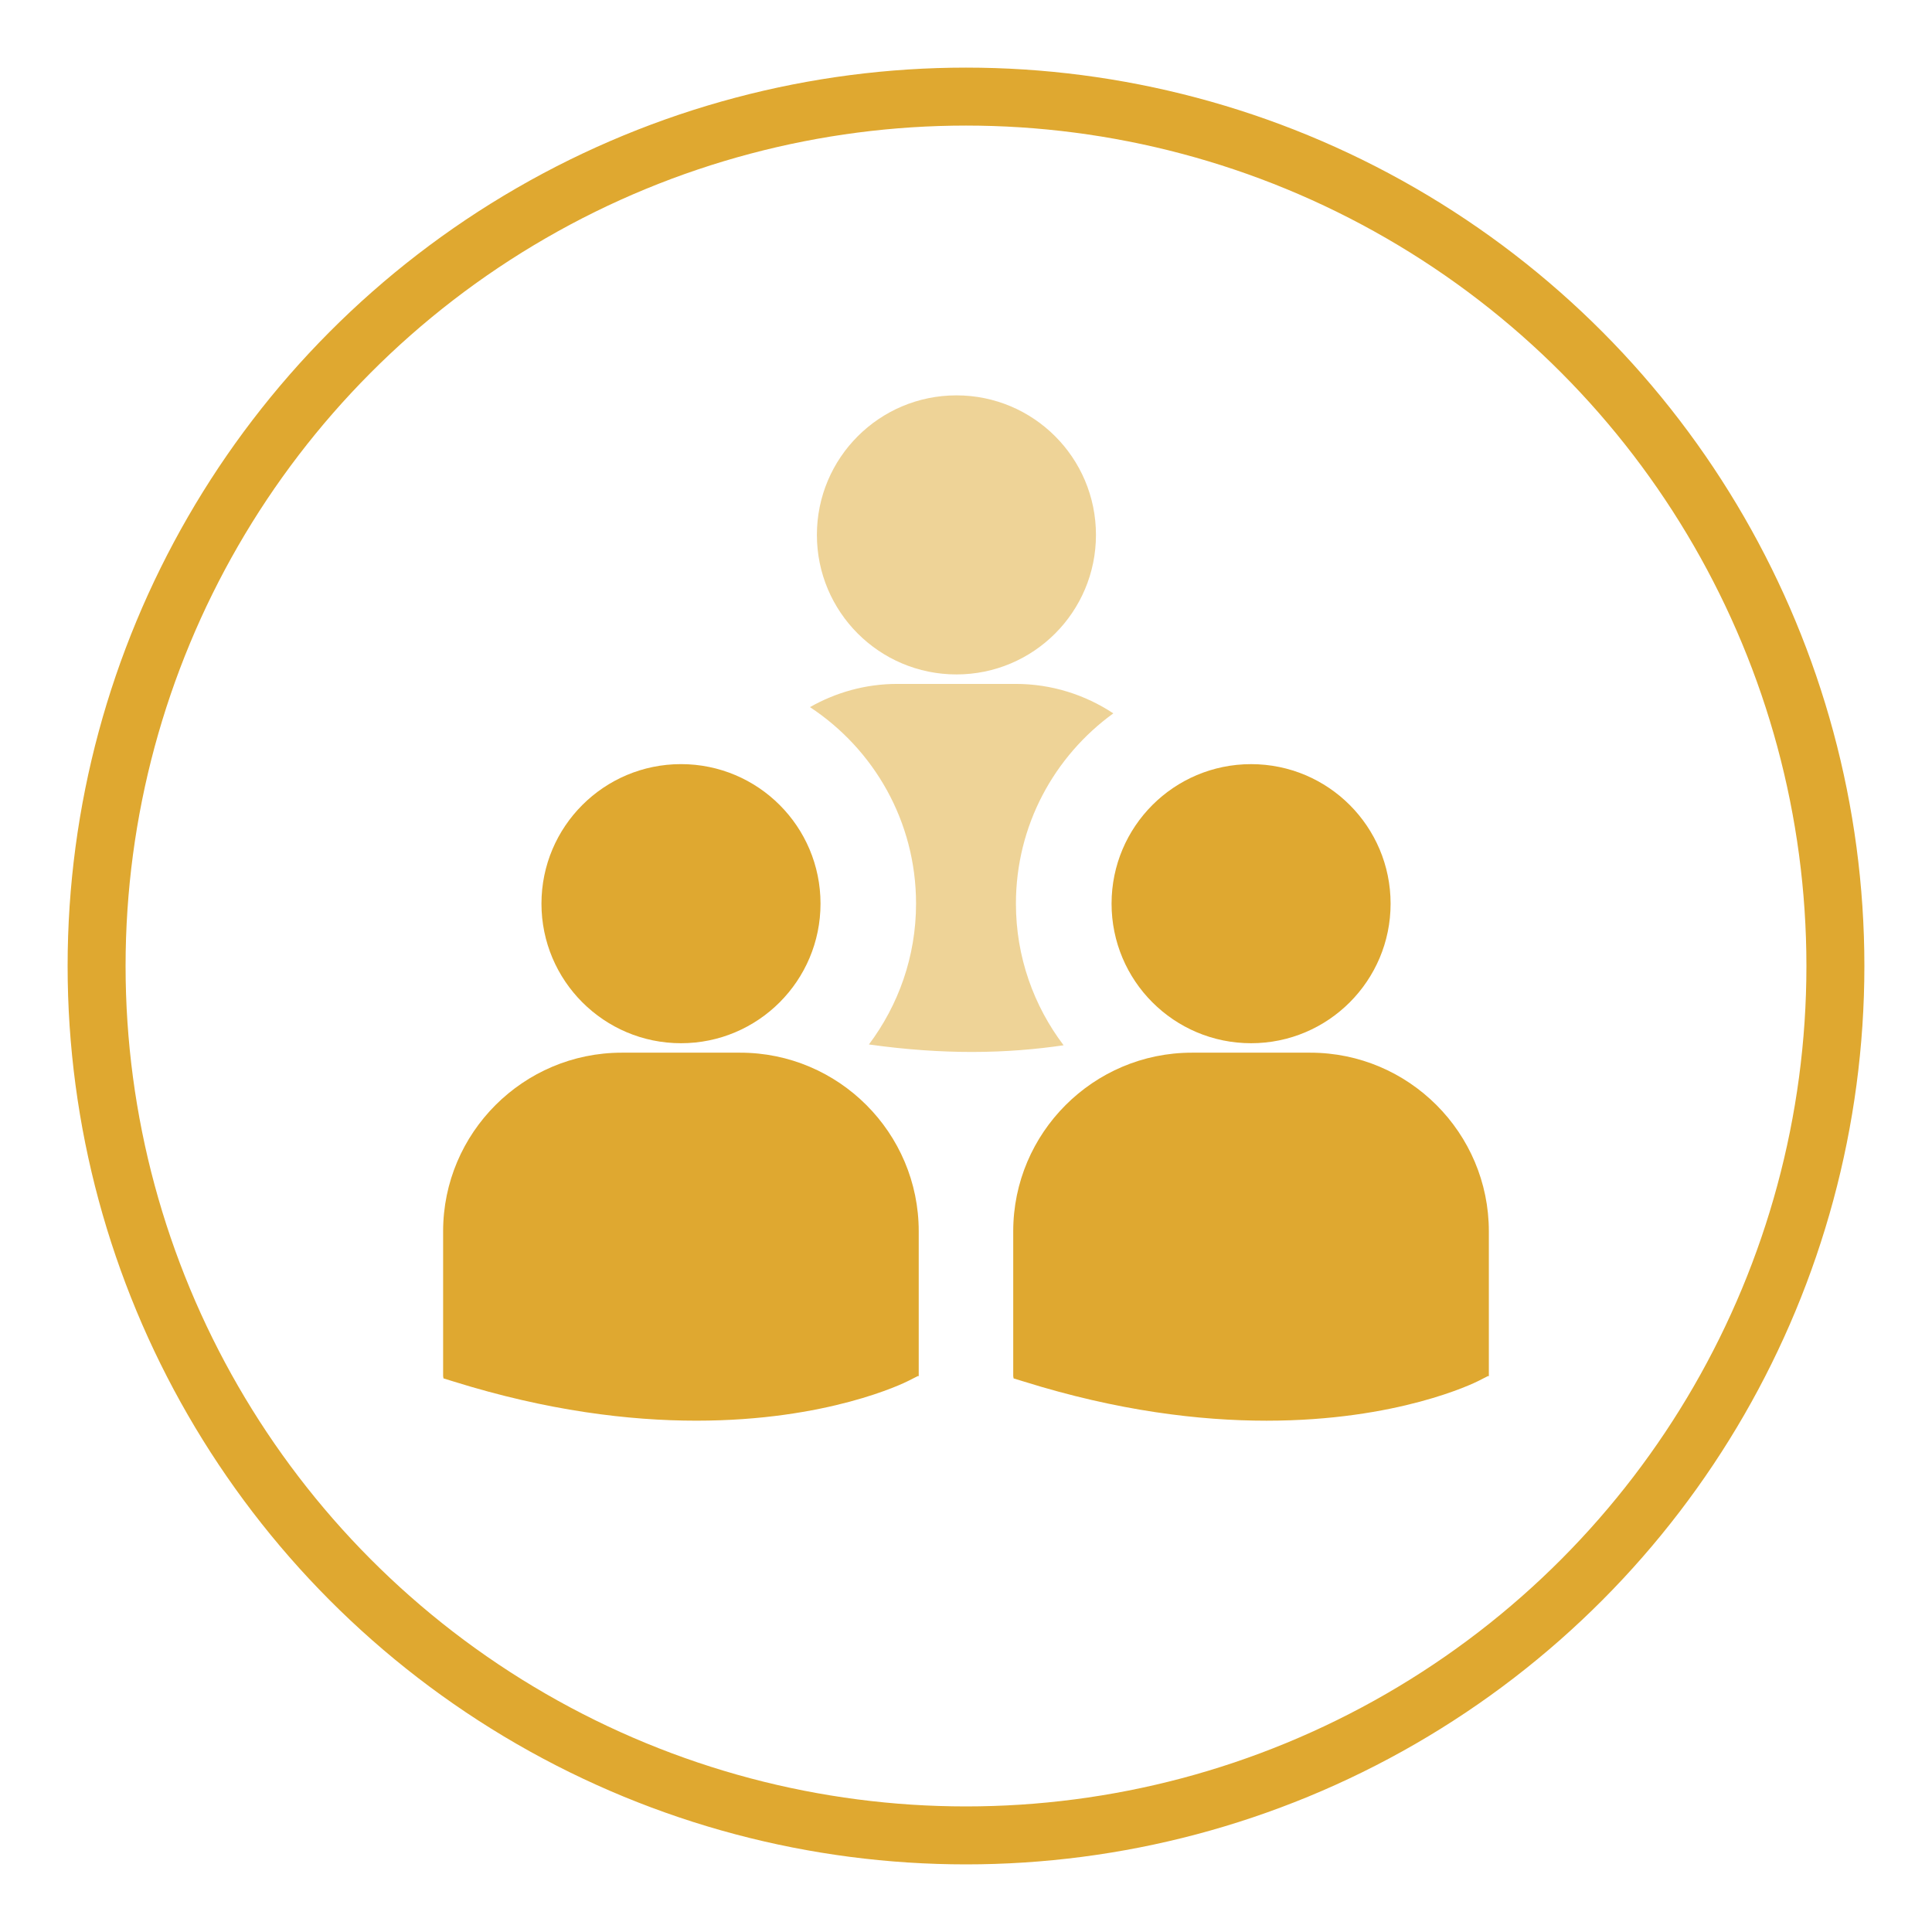 <?xml version="1.0" encoding="UTF-8" standalone="no"?>
<!DOCTYPE svg PUBLIC "-//W3C//DTD SVG 1.1//EN" "http://www.w3.org/Graphics/SVG/1.1/DTD/svg11.dtd">
<svg width="100%" height="100%" viewBox="0 0 200 200" version="1.1" xmlns="http://www.w3.org/2000/svg" xmlns:xlink="http://www.w3.org/1999/xlink" xml:space="preserve" xmlns:serif="http://www.serif.com/" style="fill-rule:evenodd;clip-rule:evenodd;stroke-miterlimit:5;">
    <g>
        <path d="M70.498,79.102C78.477,79.102 84.939,85.567 84.939,93.545C84.939,101.52 78.476,107.994 70.498,107.994C62.52,107.994 56.052,101.517 56.052,93.545C56.053,85.567 62.52,79.102 70.498,79.102Z" style="fill:rgb(223,168,48);fill-rule:nonzero;"/>
        <path d="M76.626,108.973L64.367,108.973C54.169,108.973 45.872,117.27 45.872,127.463L45.872,142.46L45.911,142.691L46.942,143.009C56.671,146.049 65.129,147.068 72.09,147.068C85.681,147.068 93.555,143.191 94.04,142.943L95.007,142.451L95.106,142.46L95.106,127.463C95.112,117.271 86.821,108.973 76.626,108.973Z" style="fill:rgb(223,168,48);fill-rule:nonzero;"/>
        <path d="M99.012,40.928C106.991,40.928 113.453,47.394 113.453,55.373C113.453,63.346 106.991,69.817 99.012,69.817C91.03,69.817 84.565,63.346 84.565,55.373C84.564,47.396 91.029,40.928 99.012,40.928Z" style="fill:rgb(223,168,48);fill-opacity:0.5;fill-rule:nonzero;"/>
        <path d="M129.514,79.104C137.493,79.104 143.954,85.569 143.954,93.548C143.954,101.522 137.491,107.994 129.514,107.994C121.524,107.994 115.069,101.521 115.069,93.548C115.068,85.569 121.533,79.104 129.514,79.104Z" style="fill:rgb(223,168,48);fill-rule:nonzero;"/>
        <path d="M135.639,108.973L123.382,108.973C113.186,108.973 104.889,117.272 104.889,127.464L104.889,142.461L104.928,142.693L105.963,143.009C115.692,146.054 124.149,147.07 131.111,147.07C144.702,147.07 152.578,143.191 153.062,142.945L154.021,142.453L154.125,142.461L154.125,127.464C154.127,117.273 145.836,108.973 135.639,108.973Z" style="fill:rgb(223,168,48);fill-rule:nonzero;"/>
        <path d="M105.168,93.545C105.168,85.433 109.148,78.271 115.251,73.847C112.344,71.931 108.877,70.798 105.141,70.798L92.886,70.798C89.595,70.798 86.52,71.684 83.846,73.202C90.46,77.553 94.829,85.034 94.829,93.545C94.829,99.022 93.001,104.055 89.951,108.122C93.808,108.665 97.379,108.898 100.611,108.898C104.207,108.898 107.342,108.611 110.103,108.207C107.016,104.127 105.168,99.06 105.168,93.545Z" style="fill:rgb(223,168,48);fill-opacity:0.5;fill-rule:nonzero;"/>
    </g>
    <circle cx="100" cy="100" r="90" style="fill:none;stroke:rgb(223,168,48);stroke-width:6px;"/>
</svg>
